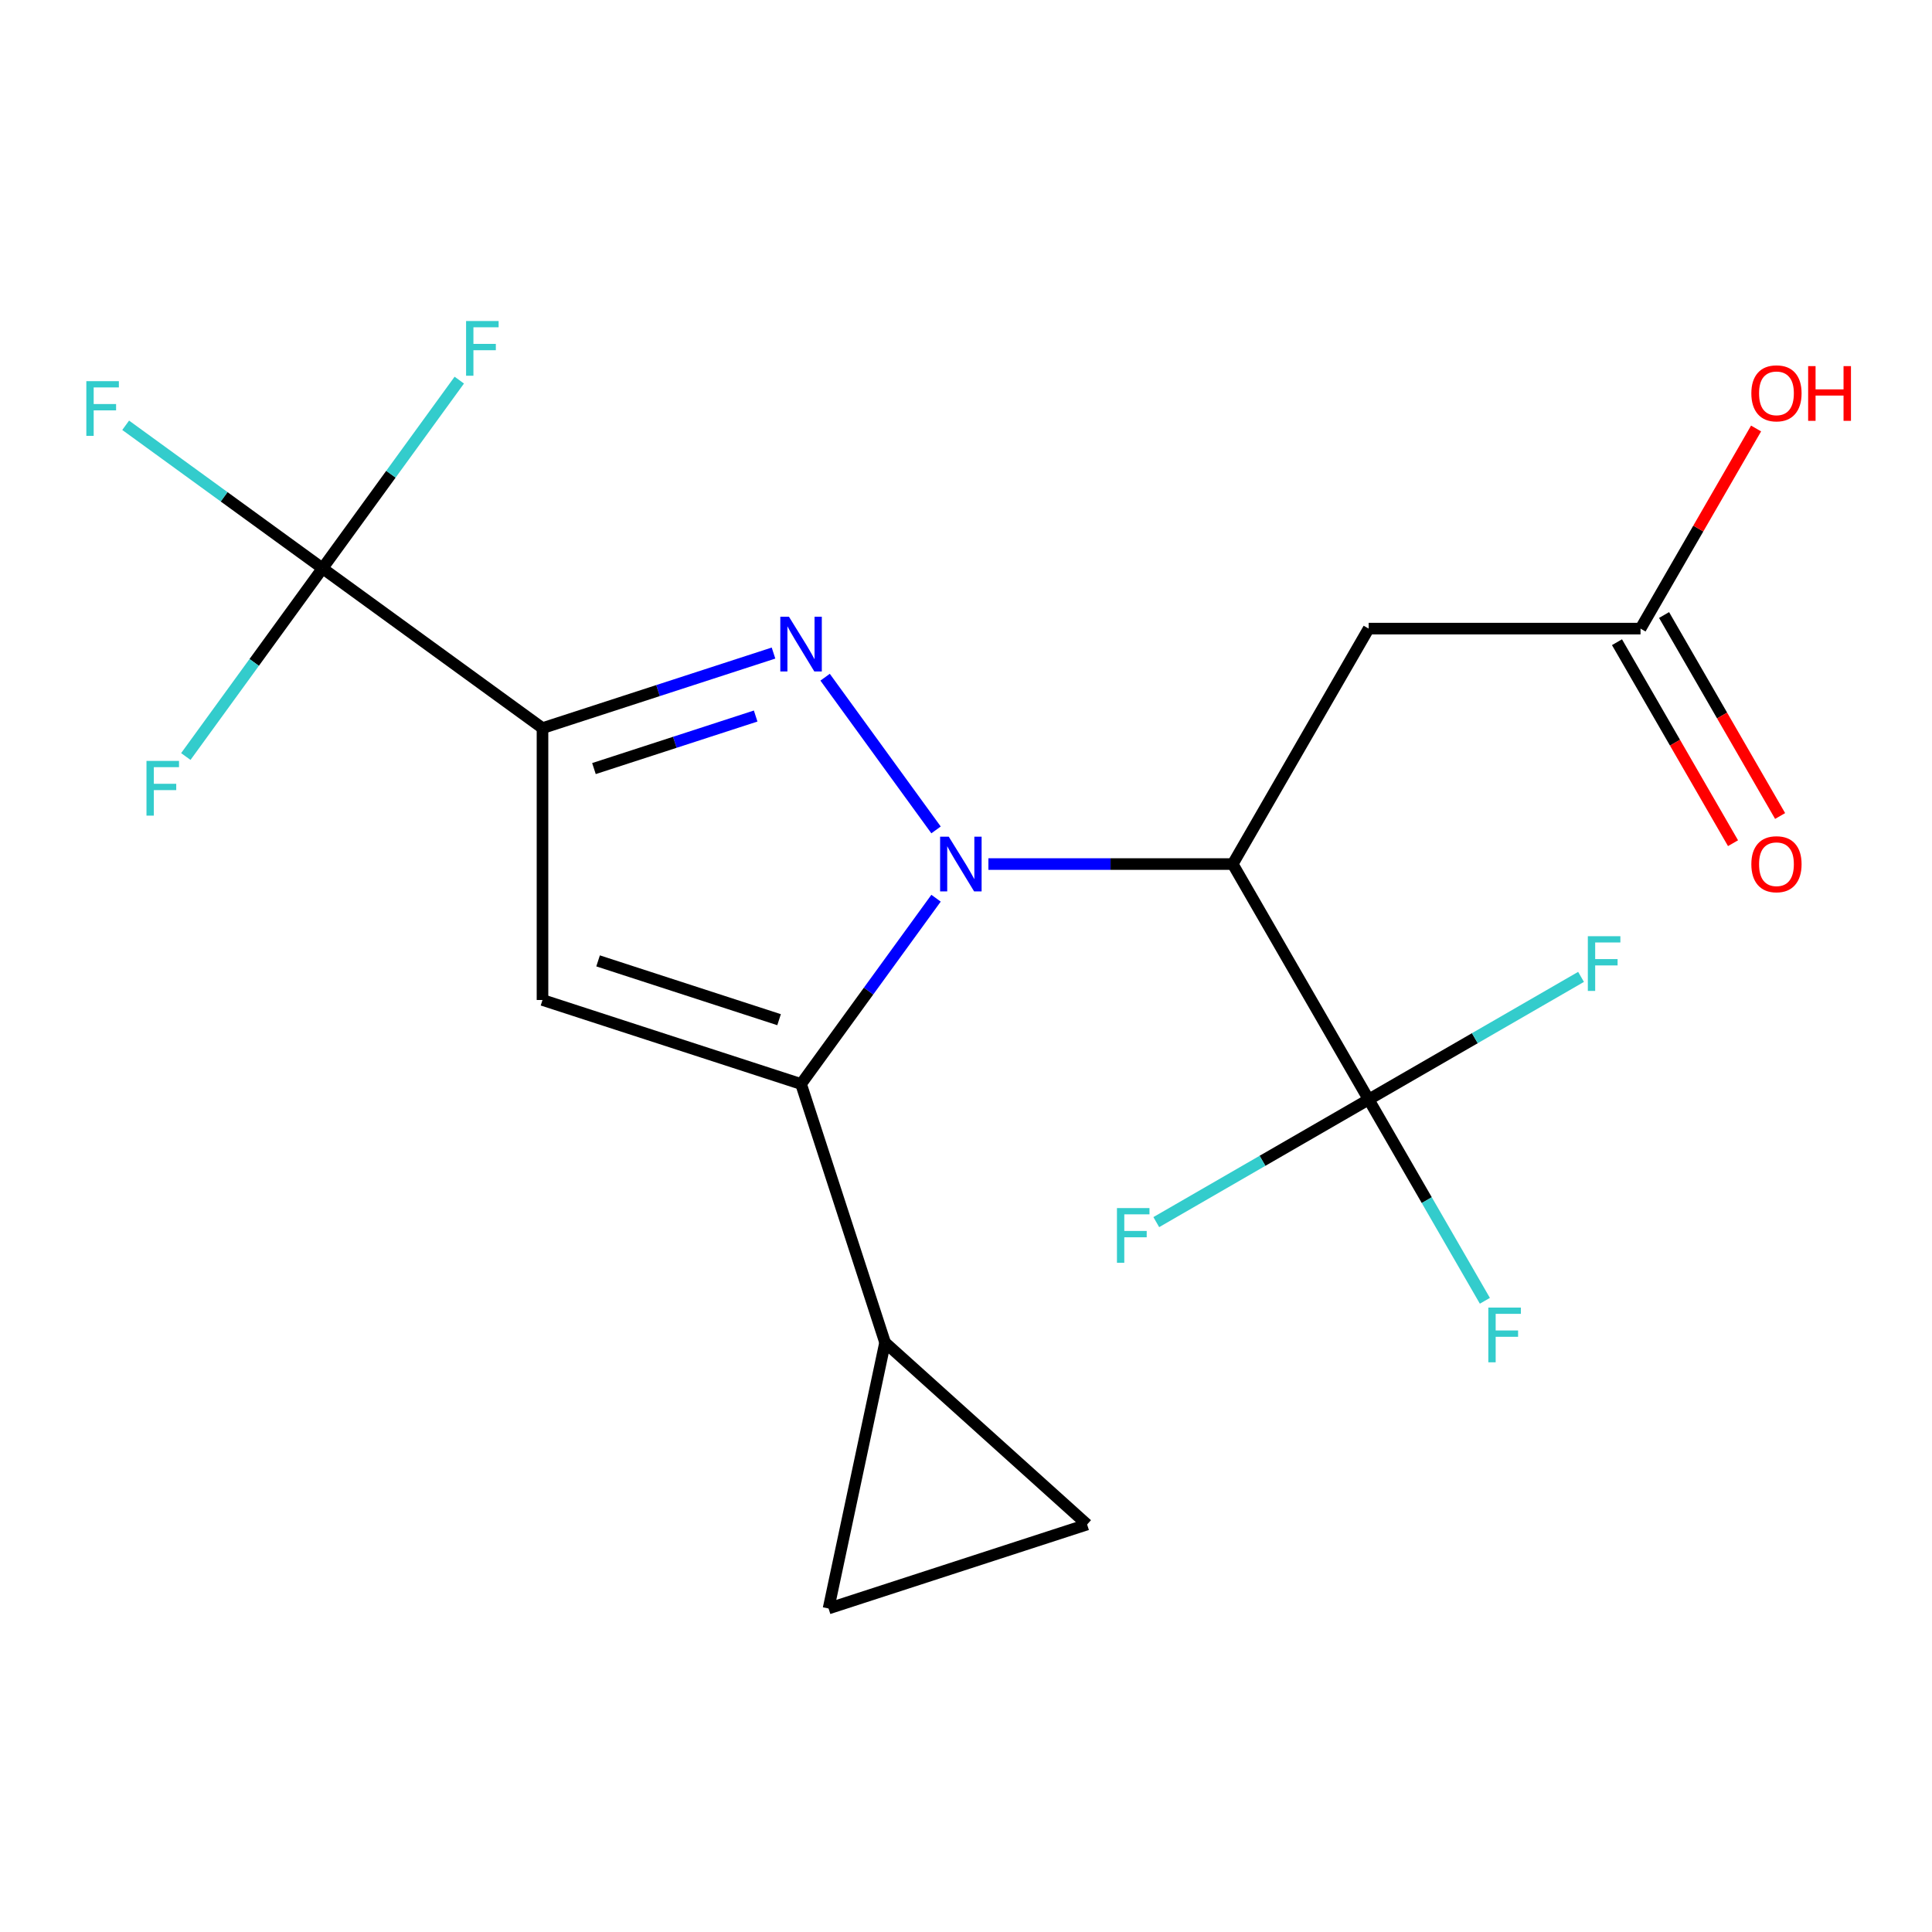 <?xml version='1.0' encoding='iso-8859-1'?>
<svg version='1.1' baseProfile='full'
              xmlns='http://www.w3.org/2000/svg'
                      xmlns:rdkit='http://www.rdkit.org/xml'
                      xmlns:xlink='http://www.w3.org/1999/xlink'
                  xml:space='preserve'
width='1000px' height='1000px' viewBox='0 0 1000 1000'>
<!-- END OF HEADER -->
<rect style='opacity:1.0;fill:#FFFFFF;stroke:none' width='1000' height='1000' x='0' y='0'> </rect>
<path class='bond-0' d='M 484.495,429.556 L 427.074,350.522' style='fill:none;fill-rule:evenodd;stroke:#0000FF;stroke-width:6px;stroke-linecap:butt;stroke-linejoin:miter;stroke-opacity:1' />
<path class='bond-2' d='M 484.495,464.912 L 449.561,512.995' style='fill:none;fill-rule:evenodd;stroke:#0000FF;stroke-width:6px;stroke-linecap:butt;stroke-linejoin:miter;stroke-opacity:1' />
<path class='bond-2' d='M 449.561,512.995 L 414.627,561.078' style='fill:none;fill-rule:evenodd;stroke:#000000;stroke-width:6px;stroke-linecap:butt;stroke-linejoin:miter;stroke-opacity:1' />
<path class='bond-3' d='M 511.597,447.234 L 574.827,447.234' style='fill:none;fill-rule:evenodd;stroke:#0000FF;stroke-width:6px;stroke-linecap:butt;stroke-linejoin:miter;stroke-opacity:1' />
<path class='bond-3' d='M 574.827,447.234 L 638.057,447.234' style='fill:none;fill-rule:evenodd;stroke:#000000;stroke-width:6px;stroke-linecap:butt;stroke-linejoin:miter;stroke-opacity:1' />
<path class='bond-1' d='M 400.369,338.023 L 340.582,357.449' style='fill:none;fill-rule:evenodd;stroke:#0000FF;stroke-width:6px;stroke-linecap:butt;stroke-linejoin:miter;stroke-opacity:1' />
<path class='bond-1' d='M 340.582,357.449 L 280.796,376.875' style='fill:none;fill-rule:evenodd;stroke:#000000;stroke-width:6px;stroke-linecap:butt;stroke-linejoin:miter;stroke-opacity:1' />
<path class='bond-1' d='M 391.13,370.617 L 349.279,384.215' style='fill:none;fill-rule:evenodd;stroke:#0000FF;stroke-width:6px;stroke-linecap:butt;stroke-linejoin:miter;stroke-opacity:1' />
<path class='bond-1' d='M 349.279,384.215 L 307.428,397.813' style='fill:none;fill-rule:evenodd;stroke:#000000;stroke-width:6px;stroke-linecap:butt;stroke-linejoin:miter;stroke-opacity:1' />
<path class='bond-5' d='M 280.796,376.875 L 166.952,294.163' style='fill:none;fill-rule:evenodd;stroke:#000000;stroke-width:6px;stroke-linecap:butt;stroke-linejoin:miter;stroke-opacity:1' />
<path class='bond-20' d='M 280.796,376.875 L 280.796,517.593' style='fill:none;fill-rule:evenodd;stroke:#000000;stroke-width:6px;stroke-linecap:butt;stroke-linejoin:miter;stroke-opacity:1' />
<path class='bond-4' d='M 414.627,561.078 L 280.796,517.593' style='fill:none;fill-rule:evenodd;stroke:#000000;stroke-width:6px;stroke-linecap:butt;stroke-linejoin:miter;stroke-opacity:1' />
<path class='bond-4' d='M 403.249,527.789 L 309.567,497.35' style='fill:none;fill-rule:evenodd;stroke:#000000;stroke-width:6px;stroke-linecap:butt;stroke-linejoin:miter;stroke-opacity:1' />
<path class='bond-8' d='M 414.627,561.078 L 458.111,694.909' style='fill:none;fill-rule:evenodd;stroke:#000000;stroke-width:6px;stroke-linecap:butt;stroke-linejoin:miter;stroke-opacity:1' />
<path class='bond-6' d='M 638.057,447.234 L 708.417,569.1' style='fill:none;fill-rule:evenodd;stroke:#000000;stroke-width:6px;stroke-linecap:butt;stroke-linejoin:miter;stroke-opacity:1' />
<path class='bond-7' d='M 638.057,447.234 L 708.417,325.368' style='fill:none;fill-rule:evenodd;stroke:#000000;stroke-width:6px;stroke-linecap:butt;stroke-linejoin:miter;stroke-opacity:1' />
<path class='bond-13' d='M 166.952,294.163 L 115.999,257.143' style='fill:none;fill-rule:evenodd;stroke:#000000;stroke-width:6px;stroke-linecap:butt;stroke-linejoin:miter;stroke-opacity:1' />
<path class='bond-13' d='M 115.999,257.143 L 65.046,220.124' style='fill:none;fill-rule:evenodd;stroke:#33CCCC;stroke-width:6px;stroke-linecap:butt;stroke-linejoin:miter;stroke-opacity:1' />
<path class='bond-14' d='M 166.952,294.163 L 202.339,245.456' style='fill:none;fill-rule:evenodd;stroke:#000000;stroke-width:6px;stroke-linecap:butt;stroke-linejoin:miter;stroke-opacity:1' />
<path class='bond-14' d='M 202.339,245.456 L 237.726,196.75' style='fill:none;fill-rule:evenodd;stroke:#33CCCC;stroke-width:6px;stroke-linecap:butt;stroke-linejoin:miter;stroke-opacity:1' />
<path class='bond-15' d='M 166.952,294.163 L 131.565,342.869' style='fill:none;fill-rule:evenodd;stroke:#000000;stroke-width:6px;stroke-linecap:butt;stroke-linejoin:miter;stroke-opacity:1' />
<path class='bond-15' d='M 131.565,342.869 L 96.178,391.575' style='fill:none;fill-rule:evenodd;stroke:#33CCCC;stroke-width:6px;stroke-linecap:butt;stroke-linejoin:miter;stroke-opacity:1' />
<path class='bond-16' d='M 708.417,569.1 L 738.493,621.194' style='fill:none;fill-rule:evenodd;stroke:#000000;stroke-width:6px;stroke-linecap:butt;stroke-linejoin:miter;stroke-opacity:1' />
<path class='bond-16' d='M 738.493,621.194 L 768.57,673.288' style='fill:none;fill-rule:evenodd;stroke:#33CCCC;stroke-width:6px;stroke-linecap:butt;stroke-linejoin:miter;stroke-opacity:1' />
<path class='bond-17' d='M 708.417,569.1 L 763.381,537.366' style='fill:none;fill-rule:evenodd;stroke:#000000;stroke-width:6px;stroke-linecap:butt;stroke-linejoin:miter;stroke-opacity:1' />
<path class='bond-17' d='M 763.381,537.366 L 818.344,505.633' style='fill:none;fill-rule:evenodd;stroke:#33CCCC;stroke-width:6px;stroke-linecap:butt;stroke-linejoin:miter;stroke-opacity:1' />
<path class='bond-18' d='M 708.417,569.1 L 653.453,600.833' style='fill:none;fill-rule:evenodd;stroke:#000000;stroke-width:6px;stroke-linecap:butt;stroke-linejoin:miter;stroke-opacity:1' />
<path class='bond-18' d='M 653.453,600.833 L 598.489,632.567' style='fill:none;fill-rule:evenodd;stroke:#33CCCC;stroke-width:6px;stroke-linecap:butt;stroke-linejoin:miter;stroke-opacity:1' />
<path class='bond-11' d='M 708.417,325.368 L 849.135,325.368' style='fill:none;fill-rule:evenodd;stroke:#000000;stroke-width:6px;stroke-linecap:butt;stroke-linejoin:miter;stroke-opacity:1' />
<path class='bond-9' d='M 458.111,694.909 L 562.685,789.068' style='fill:none;fill-rule:evenodd;stroke:#000000;stroke-width:6px;stroke-linecap:butt;stroke-linejoin:miter;stroke-opacity:1' />
<path class='bond-10' d='M 458.111,694.909 L 428.854,832.552' style='fill:none;fill-rule:evenodd;stroke:#000000;stroke-width:6px;stroke-linecap:butt;stroke-linejoin:miter;stroke-opacity:1' />
<path class='bond-21' d='M 562.685,789.068 L 428.854,832.552' style='fill:none;fill-rule:evenodd;stroke:#000000;stroke-width:6px;stroke-linecap:butt;stroke-linejoin:miter;stroke-opacity:1' />
<path class='bond-12' d='M 836.949,332.404 L 866.979,384.418' style='fill:none;fill-rule:evenodd;stroke:#000000;stroke-width:6px;stroke-linecap:butt;stroke-linejoin:miter;stroke-opacity:1' />
<path class='bond-12' d='M 866.979,384.418 L 897.009,436.432' style='fill:none;fill-rule:evenodd;stroke:#FF0000;stroke-width:6px;stroke-linecap:butt;stroke-linejoin:miter;stroke-opacity:1' />
<path class='bond-12' d='M 861.322,318.332 L 891.352,370.346' style='fill:none;fill-rule:evenodd;stroke:#000000;stroke-width:6px;stroke-linecap:butt;stroke-linejoin:miter;stroke-opacity:1' />
<path class='bond-12' d='M 891.352,370.346 L 921.382,422.36' style='fill:none;fill-rule:evenodd;stroke:#FF0000;stroke-width:6px;stroke-linecap:butt;stroke-linejoin:miter;stroke-opacity:1' />
<path class='bond-19' d='M 849.135,325.368 L 879.038,273.574' style='fill:none;fill-rule:evenodd;stroke:#000000;stroke-width:6px;stroke-linecap:butt;stroke-linejoin:miter;stroke-opacity:1' />
<path class='bond-19' d='M 879.038,273.574 L 908.942,221.781' style='fill:none;fill-rule:evenodd;stroke:#FF0000;stroke-width:6px;stroke-linecap:butt;stroke-linejoin:miter;stroke-opacity:1' />
<path  class='atom-0' d='M 491.079 433.074
L 500.359 448.074
Q 501.279 449.554, 502.759 452.234
Q 504.239 454.914, 504.319 455.074
L 504.319 433.074
L 508.079 433.074
L 508.079 461.394
L 504.199 461.394
L 494.239 444.994
Q 493.079 443.074, 491.839 440.874
Q 490.639 438.674, 490.279 437.994
L 490.279 461.394
L 486.599 461.394
L 486.599 433.074
L 491.079 433.074
' fill='#0000FF'/>
<path  class='atom-1' d='M 408.367 319.231
L 417.647 334.231
Q 418.567 335.711, 420.047 338.391
Q 421.527 341.071, 421.607 341.231
L 421.607 319.231
L 425.367 319.231
L 425.367 347.551
L 421.487 347.551
L 411.527 331.151
Q 410.367 329.231, 409.127 327.031
Q 407.927 324.831, 407.567 324.151
L 407.567 347.551
L 403.887 347.551
L 403.887 319.231
L 408.367 319.231
' fill='#0000FF'/>
<path  class='atom-13' d='M 906.494 447.314
Q 906.494 440.514, 909.854 436.714
Q 913.214 432.914, 919.494 432.914
Q 925.774 432.914, 929.134 436.714
Q 932.494 440.514, 932.494 447.314
Q 932.494 454.194, 929.094 458.114
Q 925.694 461.994, 919.494 461.994
Q 913.254 461.994, 909.854 458.114
Q 906.494 454.234, 906.494 447.314
M 919.494 458.794
Q 923.814 458.794, 926.134 455.914
Q 928.494 452.994, 928.494 447.314
Q 928.494 441.754, 926.134 438.954
Q 923.814 436.114, 919.494 436.114
Q 915.174 436.114, 912.814 438.914
Q 910.494 441.714, 910.494 447.314
Q 910.494 453.034, 912.814 455.914
Q 915.174 458.794, 919.494 458.794
' fill='#FF0000'/>
<path  class='atom-14' d='M 44.688 197.29
L 61.528 197.29
L 61.528 200.53
L 48.488 200.53
L 48.488 209.13
L 60.088 209.13
L 60.088 212.41
L 48.488 212.41
L 48.488 225.61
L 44.688 225.61
L 44.688 197.29
' fill='#33CCCC'/>
<path  class='atom-15' d='M 241.244 166.159
L 258.084 166.159
L 258.084 169.399
L 245.044 169.399
L 245.044 177.999
L 256.644 177.999
L 256.644 181.279
L 245.044 181.279
L 245.044 194.479
L 241.244 194.479
L 241.244 166.159
' fill='#33CCCC'/>
<path  class='atom-16' d='M 75.82 393.846
L 92.66 393.846
L 92.66 397.086
L 79.62 397.086
L 79.62 405.686
L 91.22 405.686
L 91.22 408.966
L 79.62 408.966
L 79.62 422.166
L 75.82 422.166
L 75.82 393.846
' fill='#33CCCC'/>
<path  class='atom-17' d='M 770.356 676.806
L 787.196 676.806
L 787.196 680.046
L 774.156 680.046
L 774.156 688.646
L 785.756 688.646
L 785.756 691.926
L 774.156 691.926
L 774.156 705.126
L 770.356 705.126
L 770.356 676.806
' fill='#33CCCC'/>
<path  class='atom-18' d='M 821.862 484.581
L 838.702 484.581
L 838.702 487.821
L 825.662 487.821
L 825.662 496.421
L 837.262 496.421
L 837.262 499.701
L 825.662 499.701
L 825.662 512.901
L 821.862 512.901
L 821.862 484.581
' fill='#33CCCC'/>
<path  class='atom-19' d='M 578.131 625.299
L 594.971 625.299
L 594.971 628.539
L 581.931 628.539
L 581.931 637.139
L 593.531 637.139
L 593.531 640.419
L 581.931 640.419
L 581.931 653.619
L 578.131 653.619
L 578.131 625.299
' fill='#33CCCC'/>
<path  class='atom-20' d='M 906.494 203.583
Q 906.494 196.783, 909.854 192.983
Q 913.214 189.183, 919.494 189.183
Q 925.774 189.183, 929.134 192.983
Q 932.494 196.783, 932.494 203.583
Q 932.494 210.463, 929.094 214.383
Q 925.694 218.263, 919.494 218.263
Q 913.254 218.263, 909.854 214.383
Q 906.494 210.503, 906.494 203.583
M 919.494 215.063
Q 923.814 215.063, 926.134 212.183
Q 928.494 209.263, 928.494 203.583
Q 928.494 198.023, 926.134 195.223
Q 923.814 192.383, 919.494 192.383
Q 915.174 192.383, 912.814 195.183
Q 910.494 197.983, 910.494 203.583
Q 910.494 209.303, 912.814 212.183
Q 915.174 215.063, 919.494 215.063
' fill='#FF0000'/>
<path  class='atom-20' d='M 935.894 189.503
L 939.734 189.503
L 939.734 201.543
L 954.214 201.543
L 954.214 189.503
L 958.054 189.503
L 958.054 217.823
L 954.214 217.823
L 954.214 204.743
L 939.734 204.743
L 939.734 217.823
L 935.894 217.823
L 935.894 189.503
' fill='#FF0000'/>
</svg>
